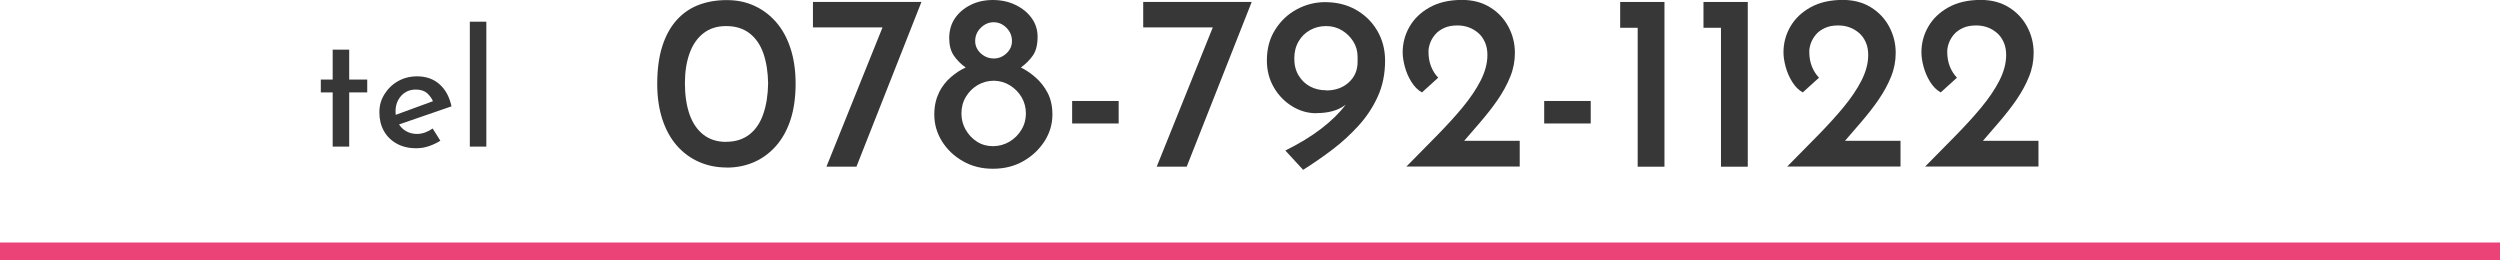 <?xml version="1.0" encoding="UTF-8"?><svg id="_レイヤー_2" xmlns="http://www.w3.org/2000/svg" viewBox="0 0 280 29.16"><defs><style>.cls-1{fill:none;stroke:#eb4378;stroke-miterlimit:10;stroke-width:2px;}.cls-2{fill:#373737;stroke-width:0px;}</style></defs><g id="footer"><path class="cls-2" d="m37.26,5.56h1.85v3.35h2.02v1.44h-2.02v6.07h-1.85v-6.07h-1.33v-1.44h1.33v-3.35Z"/><path class="cls-2" d="m46.68,16.61c-.86,0-1.61-.17-2.24-.52s-1.11-.82-1.45-1.43c-.34-.61-.5-1.3-.5-2.08s.19-1.42.57-2.03c.38-.61.88-1.1,1.52-1.46.64-.36,1.35-.54,2.14-.54,1.01,0,1.85.3,2.51.89.67.59,1.11,1.42,1.34,2.47l-6.12,2.11-.45-1.04,4.91-1.8-.38.25c-.14-.37-.37-.7-.68-.98-.31-.28-.74-.42-1.28-.42-.44,0-.83.1-1.17.31s-.6.5-.8.86c-.2.37-.3.79-.3,1.27,0,.52.1.96.32,1.34.21.38.5.67.86.88.37.21.78.31,1.23.31.31,0,.62-.06.92-.17.3-.11.58-.26.83-.44l.86,1.37c-.4.25-.83.46-1.29.61-.46.16-.92.23-1.36.23Z"/><path class="cls-2" d="m52.62,2.43h1.85v13.99h-1.85V2.43Z"/><path class="cls-2" d="m81.39,18.76c-1.12,0-2.16-.21-3.11-.63-.95-.42-1.78-1.03-2.48-1.83-.7-.8-1.24-1.79-1.62-2.95-.38-1.17-.57-2.49-.57-3.96,0-1.62.19-3.02.56-4.19.37-1.17.9-2.14,1.58-2.91.68-.77,1.5-1.35,2.45-1.72.95-.37,2.02-.56,3.19-.56s2.15.21,3.08.63c.93.42,1.75,1.03,2.45,1.83.7.8,1.24,1.79,1.62,2.95.38,1.17.57,2.49.57,3.96s-.19,2.88-.57,4.03c-.38,1.16-.92,2.13-1.62,2.93-.7.79-1.52,1.4-2.45,1.81-.93.41-1.96.62-3.08.62Zm-.06-2.88c1.05,0,1.92-.28,2.62-.83.7-.55,1.22-1.33,1.55-2.32.34-1,.51-2.13.53-3.4-.02-1.27-.2-2.38-.53-3.35-.34-.96-.85-1.71-1.55-2.25-.7-.54-1.57-.81-2.62-.81s-1.89.28-2.58.83c-.69.55-1.2,1.31-1.54,2.28-.34.97-.5,2.08-.5,3.33s.17,2.42.5,3.4c.34.98.85,1.75,1.54,2.3s1.55.83,2.58.83Z"/><path class="cls-2" d="m103.2.22l-7.28,18.45h-3.36l6.44-15.99,1.04.39h-8.99V.22h12.15Z"/><path class="cls-2" d="m105.16,10.37c.35-.7.81-1.28,1.36-1.75.55-.47,1.1-.82,1.64-1.06-.54-.37-.98-.82-1.33-1.33-.35-.51-.52-1.17-.52-1.97s.21-1.58.64-2.21,1.02-1.13,1.76-1.5,1.58-.55,2.49-.55,1.78.18,2.53.55c.76.36,1.36.85,1.81,1.47.45.62.67,1.32.67,2.1,0,.9-.18,1.6-.53,2.1-.35.5-.8.95-1.34,1.34.54.26,1.09.63,1.64,1.11.55.48,1,1.05,1.36,1.74.35.68.53,1.49.53,2.42,0,1.06-.29,2.06-.88,2.98-.59.92-1.38,1.67-2.38,2.24s-2.13.85-3.4.85-2.38-.28-3.37-.85c-1-.57-1.78-1.32-2.35-2.24-.57-.92-.85-1.92-.85-2.98,0-.93.18-1.75.53-2.45Zm3,4.16c.32.56.74,1.01,1.27,1.34.53.34,1.12.5,1.78.5s1.29-.17,1.85-.5c.56-.34,1.01-.78,1.34-1.34.34-.56.5-1.17.5-1.82s-.16-1.28-.48-1.82c-.32-.54-.75-.98-1.29-1.32-.54-.34-1.14-.51-1.79-.53-.67,0-1.28.16-1.83.48-.55.32-.99.76-1.33,1.32-.34.56-.5,1.19-.5,1.88,0,.65.16,1.26.48,1.82Zm1.69-8.55c.42.38.91.57,1.47.57.52,0,.99-.19,1.4-.57.41-.38.62-.84.62-1.39,0-.58-.21-1.07-.62-1.48-.41-.41-.89-.62-1.43-.62s-1.02.21-1.44.62c-.42.41-.63.91-.63,1.48,0,.54.21,1,.63,1.39Z"/><path class="cls-2" d="m120.08,11.31h5.21v2.52h-5.21v-2.52Z"/><path class="cls-2" d="m140.19.22l-7.28,18.45h-3.36l6.44-15.99,1.04.39h-8.99V.22h12.15Z"/><path class="cls-2" d="m147.41,12.68c-.93,0-1.82-.25-2.66-.76s-1.53-1.2-2.06-2.1c-.53-.9-.8-1.91-.8-3.05,0-1.33.31-2.48.94-3.46.62-.98,1.43-1.74,2.42-2.27s2.04-.8,3.16-.8c1.29,0,2.43.28,3.43.84,1,.56,1.8,1.33,2.39,2.32s.9,2.12.9,3.39c0,1.47-.27,2.81-.81,4-.54,1.2-1.26,2.29-2.16,3.28-.9.99-1.88,1.89-2.95,2.7-1.07.81-2.16,1.56-3.26,2.25l-1.99-2.16c1.55-.77,2.89-1.58,4.02-2.45,1.13-.87,2.02-1.74,2.67-2.6.65-.87,1.02-1.71,1.09-2.53l.84.06c-.54,1.06-1.2,1.89-1.97,2.46-.78.58-1.84.87-3.21.87Zm1.12-2.55c1.03,0,1.87-.3,2.53-.9.66-.6.99-1.36.99-2.3v-.56c0-.63-.16-1.21-.48-1.72s-.74-.93-1.27-1.25c-.53-.32-1.12-.48-1.78-.48s-1.25.15-1.79.45c-.54.3-.97.72-1.29,1.27s-.48,1.19-.48,1.92.16,1.36.49,1.9c.33.54.76.95,1.29,1.23s1.12.42,1.78.42Z"/><path class="cls-2" d="m157.49,18.68c1.16-1.18,2.28-2.31,3.37-3.42s2.07-2.17,2.93-3.21,1.54-2.04,2.04-3.02c.5-.98.76-1.94.76-2.87,0-.54-.09-1.02-.28-1.44s-.44-.77-.76-1.04-.67-.48-1.06-.62c-.39-.14-.81-.21-1.26-.21-.58,0-1.07.09-1.48.28-.41.19-.74.42-.99.71-.25.29-.44.6-.57.94-.13.34-.2.67-.2,1.01,0,.62.1,1.17.29,1.65s.46.91.8,1.26l-1.82,1.65c-.47-.26-.86-.66-1.19-1.19-.33-.53-.57-1.1-.73-1.69-.16-.6-.24-1.13-.24-1.6,0-1.03.25-1.98.76-2.87s1.25-1.61,2.25-2.17c1-.56,2.21-.84,3.63-.84,1.19,0,2.24.27,3.12.81.89.54,1.58,1.26,2.07,2.17.49.91.74,1.89.74,2.95,0,.92-.17,1.81-.52,2.67-.35.87-.82,1.73-1.41,2.59s-1.26,1.7-1.97,2.53c-.72.83-1.44,1.67-2.17,2.51l-1.29-.45h7.9v2.88h-12.71Z"/><path class="cls-2" d="m172.95,11.31h5.21v2.52h-5.21v-2.52Z"/><path class="cls-2" d="m181.46.22h4.96v18.45h-3V3.11h-1.96V.22Z"/><path class="cls-2" d="m190.79.22h4.96v18.45h-3V3.11h-1.96V.22Z"/><path class="cls-2" d="m200.14,18.68c1.16-1.18,2.28-2.31,3.37-3.42s2.07-2.17,2.93-3.21,1.54-2.04,2.04-3.02c.5-.98.76-1.94.76-2.87,0-.54-.09-1.02-.28-1.44s-.44-.77-.76-1.04-.67-.48-1.06-.62c-.39-.14-.81-.21-1.26-.21-.58,0-1.07.09-1.48.28-.41.19-.74.42-.99.71-.25.29-.44.6-.57.94-.13.34-.2.67-.2,1.01,0,.62.1,1.17.29,1.65s.46.91.8,1.26l-1.82,1.65c-.47-.26-.86-.66-1.19-1.19-.33-.53-.57-1.1-.73-1.69-.16-.6-.24-1.13-.24-1.6,0-1.03.25-1.98.76-2.87s1.25-1.61,2.25-2.17c1-.56,2.21-.84,3.63-.84,1.19,0,2.24.27,3.12.81.89.54,1.58,1.26,2.07,2.17.49.91.74,1.89.74,2.95,0,.92-.17,1.81-.52,2.67-.35.87-.82,1.73-1.41,2.59s-1.26,1.7-1.97,2.53c-.72.83-1.44,1.67-2.17,2.51l-1.29-.45h7.9v2.88h-12.71Z"/><path class="cls-2" d="m215.59,18.68c1.16-1.18,2.28-2.31,3.37-3.42s2.07-2.17,2.93-3.21,1.54-2.04,2.04-3.02c.5-.98.76-1.94.76-2.87,0-.54-.09-1.02-.28-1.44s-.44-.77-.76-1.04-.67-.48-1.06-.62c-.39-.14-.81-.21-1.26-.21-.58,0-1.07.09-1.48.28-.41.19-.74.42-.99.71-.25.29-.44.6-.57.94-.13.34-.2.67-.2,1.01,0,.62.1,1.17.29,1.65s.46.91.8,1.26l-1.82,1.65c-.47-.26-.86-.66-1.19-1.19-.33-.53-.57-1.1-.73-1.69-.16-.6-.24-1.13-.24-1.6,0-1.03.25-1.98.76-2.87s1.25-1.61,2.25-2.17c1-.56,2.21-.84,3.63-.84,1.19,0,2.24.27,3.12.81.89.54,1.58,1.26,2.07,2.17.49.91.74,1.89.74,2.95,0,.92-.17,1.81-.52,2.67-.35.87-.82,1.73-1.41,2.59s-1.26,1.7-1.97,2.53c-.72.83-1.44,1.67-2.17,2.51l-1.29-.45h7.9v2.88h-12.71Z"/><line class="cls-1" y1="28.16" x2="280" y2="28.16"/></g></svg>